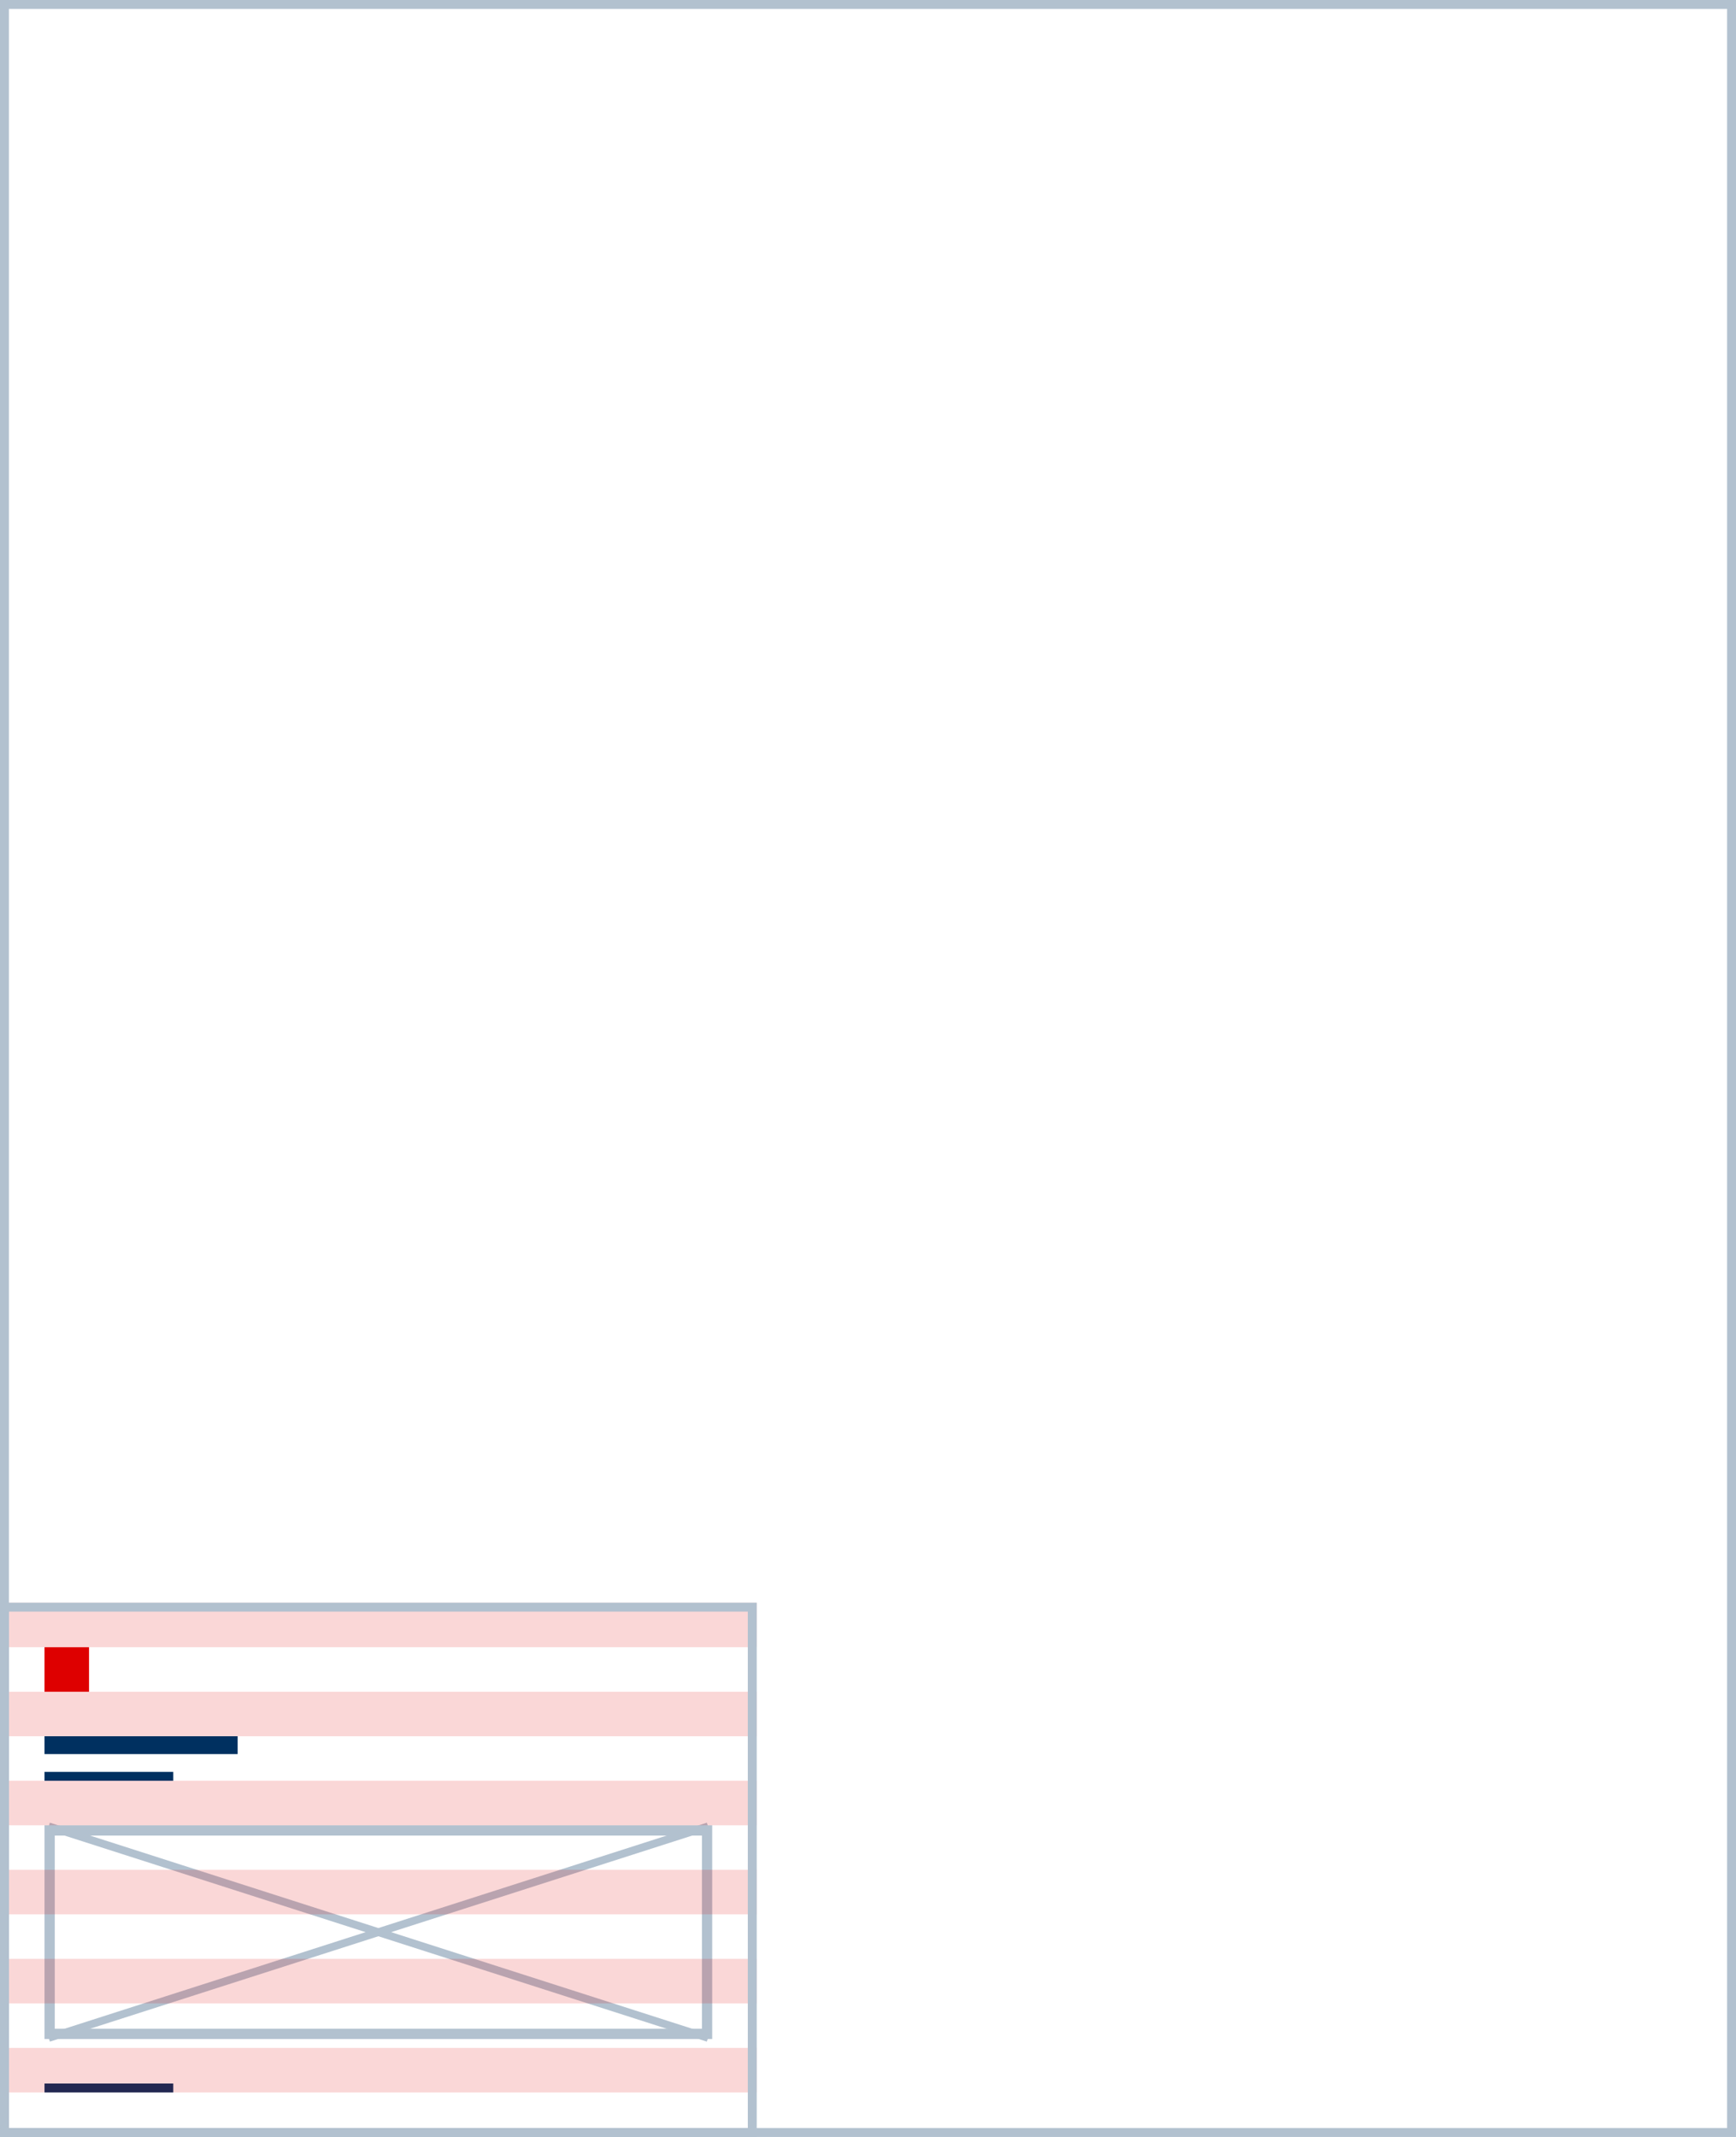 <svg width="195" height="240" viewBox="0 0 195 240" fill="none" xmlns="http://www.w3.org/2000/svg">
<rect x="5" y="185" width="5" height="5" fill="#DE0000"/>
<rect x="5" y="195" width="21.693" height="2" fill="#003060"/>
<rect x="5" y="199" width="14.462" height="1" fill="#003060"/>
<rect x="5.576" y="205.576" width="73.847" height="22.848" stroke="#B2C1CF" stroke-width="1.152"/>
<path d="M5.469 228.878L79.531 205.122" stroke="#B2C1CF" stroke-width="0.876"/>
<path d="M5.469 205.122L79.531 228.878" stroke="#B2C1CF" stroke-width="0.876"/>
<rect x="5" y="234" width="14.462" height="1" fill="#003060"/>
<rect width="85" height="5" transform="translate(0 180)" fill="#DE0000" fill-opacity="0.16"/>
<rect width="85" height="5" transform="translate(0 190)" fill="#DE0000" fill-opacity="0.16"/>
<rect width="85" height="5" transform="translate(0 200)" fill="#DE0000" fill-opacity="0.16"/>
<rect width="85" height="5" transform="translate(0 210)" fill="#DE0000" fill-opacity="0.16"/>
<rect width="85" height="5" transform="translate(0 220)" fill="#DE0000" fill-opacity="0.16"/>
<rect width="85" height="5" transform="translate(0 230)" fill="#DE0000" fill-opacity="0.16"/>
<rect x="0.5" y="180.5" width="84" height="59" stroke="#B2C1CF"/>
<rect x="0.5" y="0.5" width="194" height="239" stroke="#B2C1CF"/>
</svg>

